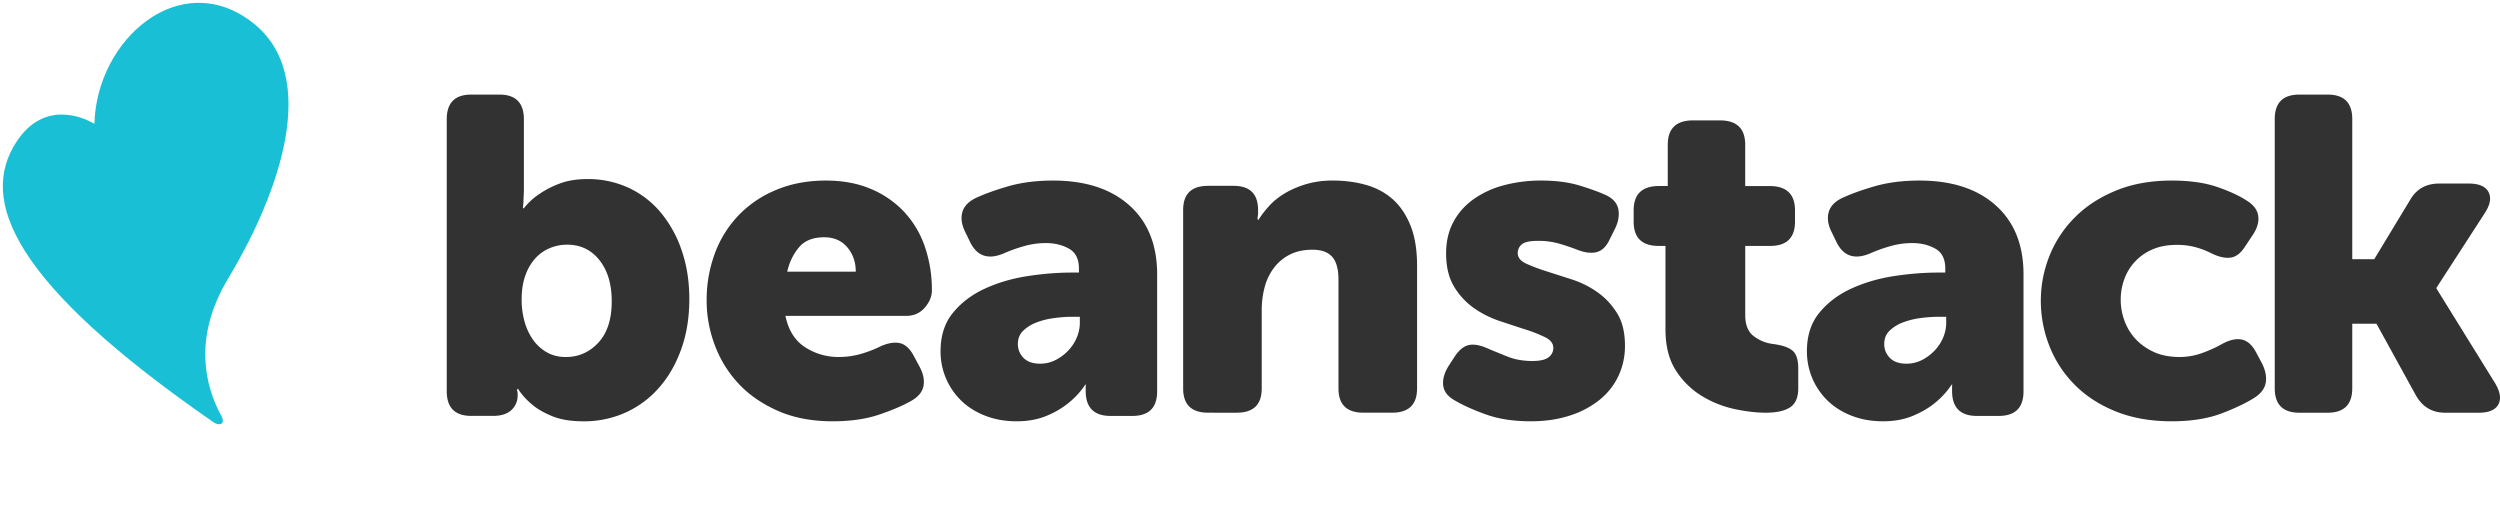 <svg width="126" height="26" fill="none" xmlns="http://www.w3.org/2000/svg"><path d="M.813 7.173c-1.865 2.896-.24 7.067 9.962 14.118.253.175.618.113.379-.33l-.068-.128c-.665-1.287-1.435-3.729.413-6.797l.145-.244c2.347-3.983 4.59-9.956 1.064-12.67-3.629-2.794-7.846.85-7.95 5.122L4.684 6.2c-.411-.232-2.453-1.228-3.87.973Z" fill="#19BFD5"/><path d="M73.31 20.175c-.344-.195-.535-.442-.572-.742-.037-.3.049-.623.258-.968l.336-.518c.225-.33.468-.518.73-.563.26-.045.586.023.975.203.284.12.605.251.964.393.359.143.77.214 1.233.214.39 0 .662-.063.819-.191a.576.576 0 0 0 .235-.461c0-.226-.134-.406-.403-.54a7.103 7.103 0 0 0-.998-.395c-.396-.127-.83-.27-1.3-.427a5.037 5.037 0 0 1-1.302-.653 3.549 3.549 0 0 1-.998-1.08c-.269-.443-.403-1.002-.403-1.678 0-.6.123-1.129.37-1.587.246-.457.587-.84 1.02-1.148a4.75 4.75 0 0 1 1.525-.698 7.199 7.199 0 0 1 1.884-.236c.732 0 1.372.083 1.917.248.546.165.998.33 1.357.495.344.165.546.398.606.698.06.3.007.623-.157.968l-.27.54c-.164.36-.38.578-.65.653-.269.075-.598.037-.987-.113a11.533 11.533 0 0 0-.897-.304 3.771 3.771 0 0 0-1.076-.146c-.419 0-.695.06-.83.18a.555.555 0 0 0-.202.428c0 .225.135.401.404.529.27.127.602.255.998.382l1.3.417c.472.15.905.364 1.301.642.397.277.73.63.998 1.057.27.428.404.98.404 1.655 0 .54-.108 1.043-.325 1.508-.217.465-.53.867-.942 1.205a4.634 4.634 0 0 1-1.503.799c-.59.195-1.252.292-1.984.292-.867 0-1.623-.116-2.265-.349-.643-.232-1.166-.469-1.57-.709Zm10.63-7.781h-.35c-.836 0-1.254-.41-1.254-1.23v-.559c0-.82.426-1.23 1.278-1.23h.441V7.297c0-.82.426-1.23 1.278-1.23h1.348c.852 0 1.278.41 1.278 1.23v2.08h1.232c.852 0 1.278.41 1.278 1.23v.558c0 .82-.418 1.23-1.255 1.23H87.96v3.487c0 .492.144.846.43 1.062.287.216.608.347.965.392.465.06.794.171.987.335.194.164.29.462.29.894v1.006c0 .462-.139.783-.417.962-.28.179-.69.268-1.232.268-.45 0-.96-.06-1.534-.179a5.344 5.344 0 0 1-1.65-.648 4.045 4.045 0 0 1-1.324-1.286c-.357-.544-.535-1.24-.535-2.09v-4.203Z" fill="#323232"/><path fill-rule="evenodd" clip-rule="evenodd" d="M91.695 15.763c-.418.51-.626 1.156-.626 1.936a3.451 3.451 0 0 0 1.07 2.521c.335.316.737.563 1.208.743.471.18.988.27 1.55.27.578 0 1.086-.093 1.527-.281.44-.188.805-.402 1.094-.642.334-.27.615-.577.843-.923h.046c-.016.015-.023.038-.023.068v.248c0 .84.418 1.26 1.253 1.26h1.094c.836 0 1.254-.413 1.254-1.238v-5.898c0-1.485-.468-2.645-1.402-3.478-.934-.833-2.214-1.249-3.84-1.249-.85 0-1.61.098-2.279.293-.668.195-1.223.397-1.663.607-.35.18-.563.417-.639.71-.076.292-.03.611.137.956l.274.563c.349.69.911.87 1.686.54a7.747 7.747 0 0 1 1.003-.36 4.013 4.013 0 0 1 1.116-.158c.441 0 .828.094 1.163.282.334.188.501.521.501 1.002v.202H97.7c-.73 0-1.481.06-2.256.18-.775.12-1.489.33-2.142.63-.653.3-1.189.706-1.607 1.216Zm3.555 2.274a.965.965 0 0 1-.284-.698c0-.27.087-.491.262-.664a1.94 1.94 0 0 1 .66-.417 3.85 3.85 0 0 1 .89-.225 6.91 6.91 0 0 1 .945-.067h.365v.315c0 .24-.05.48-.148.72-.1.24-.24.458-.422.653a2.379 2.379 0 0 1-.638.484 1.69 1.69 0 0 1-.798.191c-.364 0-.642-.097-.832-.292Z" fill="#323232"/><path d="M102.858 15.155c0-.78.146-1.534.437-2.262a5.755 5.755 0 0 1 1.276-1.936c.56-.563 1.25-1.013 2.07-1.35.82-.338 1.759-.507 2.817-.507.905 0 1.671.109 2.3.326.629.218 1.135.454 1.518.71.322.21.502.461.54.754.039.292-.049.604-.264.934l-.391.585c-.215.345-.46.537-.736.574-.276.038-.598-.034-.966-.214a4.11 4.11 0 0 0-.782-.304 3.532 3.532 0 0 0-.966-.123c-.475 0-.889.078-1.242.236a2.571 2.571 0 0 0-1.414 1.52 3.053 3.053 0 0 0 .012 2.048 2.7 2.7 0 0 0 .551.923c.246.27.552.491.92.664.368.172.805.259 1.311.259.399 0 .782-.068 1.15-.203.368-.135.698-.285.989-.45.383-.21.717-.285 1-.225.284.06.526.277.725.653l.299.562c.169.346.23.66.184.946-.046.285-.222.533-.529.743-.414.27-.974.54-1.679.81-.705.27-1.548.405-2.53.405-1.058 0-1.997-.165-2.817-.495-.82-.33-1.51-.776-2.07-1.34a5.727 5.727 0 0 1-1.276-1.947 6.185 6.185 0 0 1-.437-2.296Z" fill="#323232"/><path fill-rule="evenodd" clip-rule="evenodd" d="M23.752 4.767c-.825 0-1.236.415-1.236 1.245v13.704c0 .83.412 1.245 1.236 1.245h1.1c.405 0 .712-.098.922-.294a.98.98 0 0 0 .315-.747v-.091a.253.253 0 0 0-.011-.08.255.255 0 0 1-.012-.078v-.069h.045c.195.302.442.574.742.816.255.211.588.4 1 .566.412.166.933.25 1.562.25a5.08 5.08 0 0 0 2.09-.431 4.932 4.932 0 0 0 1.686-1.235c.48-.536.857-1.185 1.135-1.947.277-.763.416-1.612.416-2.548 0-.891-.128-1.707-.383-2.447a5.967 5.967 0 0 0-1.056-1.914 4.673 4.673 0 0 0-1.618-1.245 4.87 4.87 0 0 0-2.09-.442c-.54 0-1.011.08-1.416.238a4.631 4.631 0 0 0-.989.51 3.323 3.323 0 0 0-.787.724h-.044c0-.075.007-.166.022-.272 0-.09.004-.196.011-.317a6.64 6.64 0 0 0 .012-.407V6.012c0-.83-.413-1.245-1.237-1.245h-1.415Zm2.685 11.438a4.094 4.094 0 0 1-.146-1.11c0-.468.064-.876.191-1.223a2.53 2.53 0 0 1 .506-.86 2.03 2.03 0 0 1 .73-.51c.277-.114.566-.17.866-.17.674 0 1.217.26 1.629.781.412.521.618 1.212.618 2.073 0 .906-.225 1.6-.674 2.084-.45.483-.997.724-1.64.724-.36 0-.679-.079-.956-.238a2.16 2.16 0 0 1-.697-.634 2.95 2.95 0 0 1-.427-.917Zm9.593-3.435a6.72 6.72 0 0 0-.415 2.385c0 .766.138 1.516.415 2.252.277.735.68 1.384 1.211 1.947.531.563 1.193 1.016 1.986 1.362.793.345 1.705.517 2.737.517.898 0 1.68-.112 2.345-.337.665-.225 1.208-.458 1.626-.698.344-.195.546-.44.606-.732.06-.292 0-.611-.18-.957l-.313-.585c-.195-.36-.427-.57-.696-.63-.27-.06-.59-.008-.965.157-.299.15-.628.278-.987.383a3.975 3.975 0 0 1-1.122.158 3.064 3.064 0 0 1-1.705-.495c-.508-.33-.837-.856-.987-1.576h6.08c.39 0 .703-.139.943-.417.239-.277.358-.566.358-.866a6.68 6.68 0 0 0-.347-2.184 4.908 4.908 0 0 0-1.032-1.756 4.848 4.848 0 0 0-1.683-1.17c-.666-.285-1.425-.428-2.277-.428-.928 0-1.765.158-2.513.473a5.578 5.578 0 0 0-1.896 1.283 5.581 5.581 0 0 0-1.19 1.913Zm6.675-.305c.284.338.426.747.426 1.227h-3.455c.104-.465.299-.87.583-1.215.284-.345.71-.518 1.279-.518.494 0 .882.169 1.167.506Zm5.325 3.298c-.417.51-.626 1.156-.626 1.936a3.451 3.451 0 0 0 1.071 2.521c.334.316.737.563 1.208.743.471.18.988.27 1.55.27.577 0 1.086-.093 1.527-.281a4.39 4.39 0 0 0 1.093-.642c.335-.27.616-.577.844-.923h.045c-.015.015-.023.038-.023.068v.248c0 .84.418 1.26 1.254 1.26h1.094c.835 0 1.253-.413 1.253-1.238v-5.898c0-1.485-.467-2.645-1.401-3.478-.935-.833-2.215-1.249-3.84-1.249-.851 0-1.61.098-2.28.293-.668.195-1.222.397-1.663.607-.35.18-.562.417-.638.71-.076.292-.03.611.137.956l.273.563c.35.69.912.87 1.687.54a7.741 7.741 0 0 1 1.002-.36 4.012 4.012 0 0 1 1.117-.158c.44 0 .828.094 1.162.282.335.188.502.521.502 1.002v.202h-.342c-.73 0-1.482.06-2.256.18-.775.12-1.49.33-2.142.63-.654.3-1.19.706-1.607 1.216Zm3.556 2.274a.966.966 0 0 1-.285-.698c0-.27.087-.491.262-.664a1.94 1.94 0 0 1 .661-.417c.266-.105.562-.18.889-.225.327-.045.642-.067.946-.067h.364v.315c0 .24-.05.48-.148.72-.099.24-.24.458-.422.653a2.379 2.379 0 0 1-.638.484 1.69 1.69 0 0 1-.797.191c-.365 0-.642-.097-.832-.292Z" fill="#323232"/><path d="M59.63 10.588c0-.815.42-1.222 1.26-1.222h1.281c.824 0 1.236.407 1.236 1.222v.2a.332.332 0 0 1-.011.088.356.356 0 0 0-.011.089v.11h.045c.138-.221.313-.45.527-.687.213-.237.473-.448.778-.633.305-.185.66-.34 1.065-.466a4.661 4.661 0 0 1 1.385-.189c.595 0 1.152.074 1.67.222.52.148.966.389 1.34.722.374.333.671.773.893 1.32.22.548.332 1.222.332 2.02v6.195c0 .814-.42 1.221-1.26 1.221h-1.442c-.84 0-1.259-.407-1.259-1.221v-5.484c0-.533-.107-.917-.32-1.154-.214-.237-.542-.355-.985-.355-.442 0-.824.081-1.144.244a2.3 2.3 0 0 0-.801.666 2.79 2.79 0 0 0-.47.977c-.099.37-.148.754-.148 1.154v3.952c0 .814-.42 1.221-1.26 1.221H60.89c-.84 0-1.259-.407-1.259-1.221v-8.992ZM114.647 6c0-.822.414-1.233 1.242-1.233h1.423c.828 0 1.242.41 1.242 1.233v7.064h1.107l1.806-2.983c.317-.553.806-.83 1.468-.83h1.491c.512 0 .843.143.994.427.15.284.09.635-.181 1.053L122.8 14.5v.045l2.958 4.776c.256.433.309.789.158 1.065-.15.277-.481.415-.993.415h-1.694c-.647 0-1.137-.291-1.468-.875l-1.987-3.61h-1.22v3.252c0 .822-.414 1.233-1.242 1.233h-1.423c-.828 0-1.242-.411-1.242-1.233V6Z" fill="#323232"/></svg>